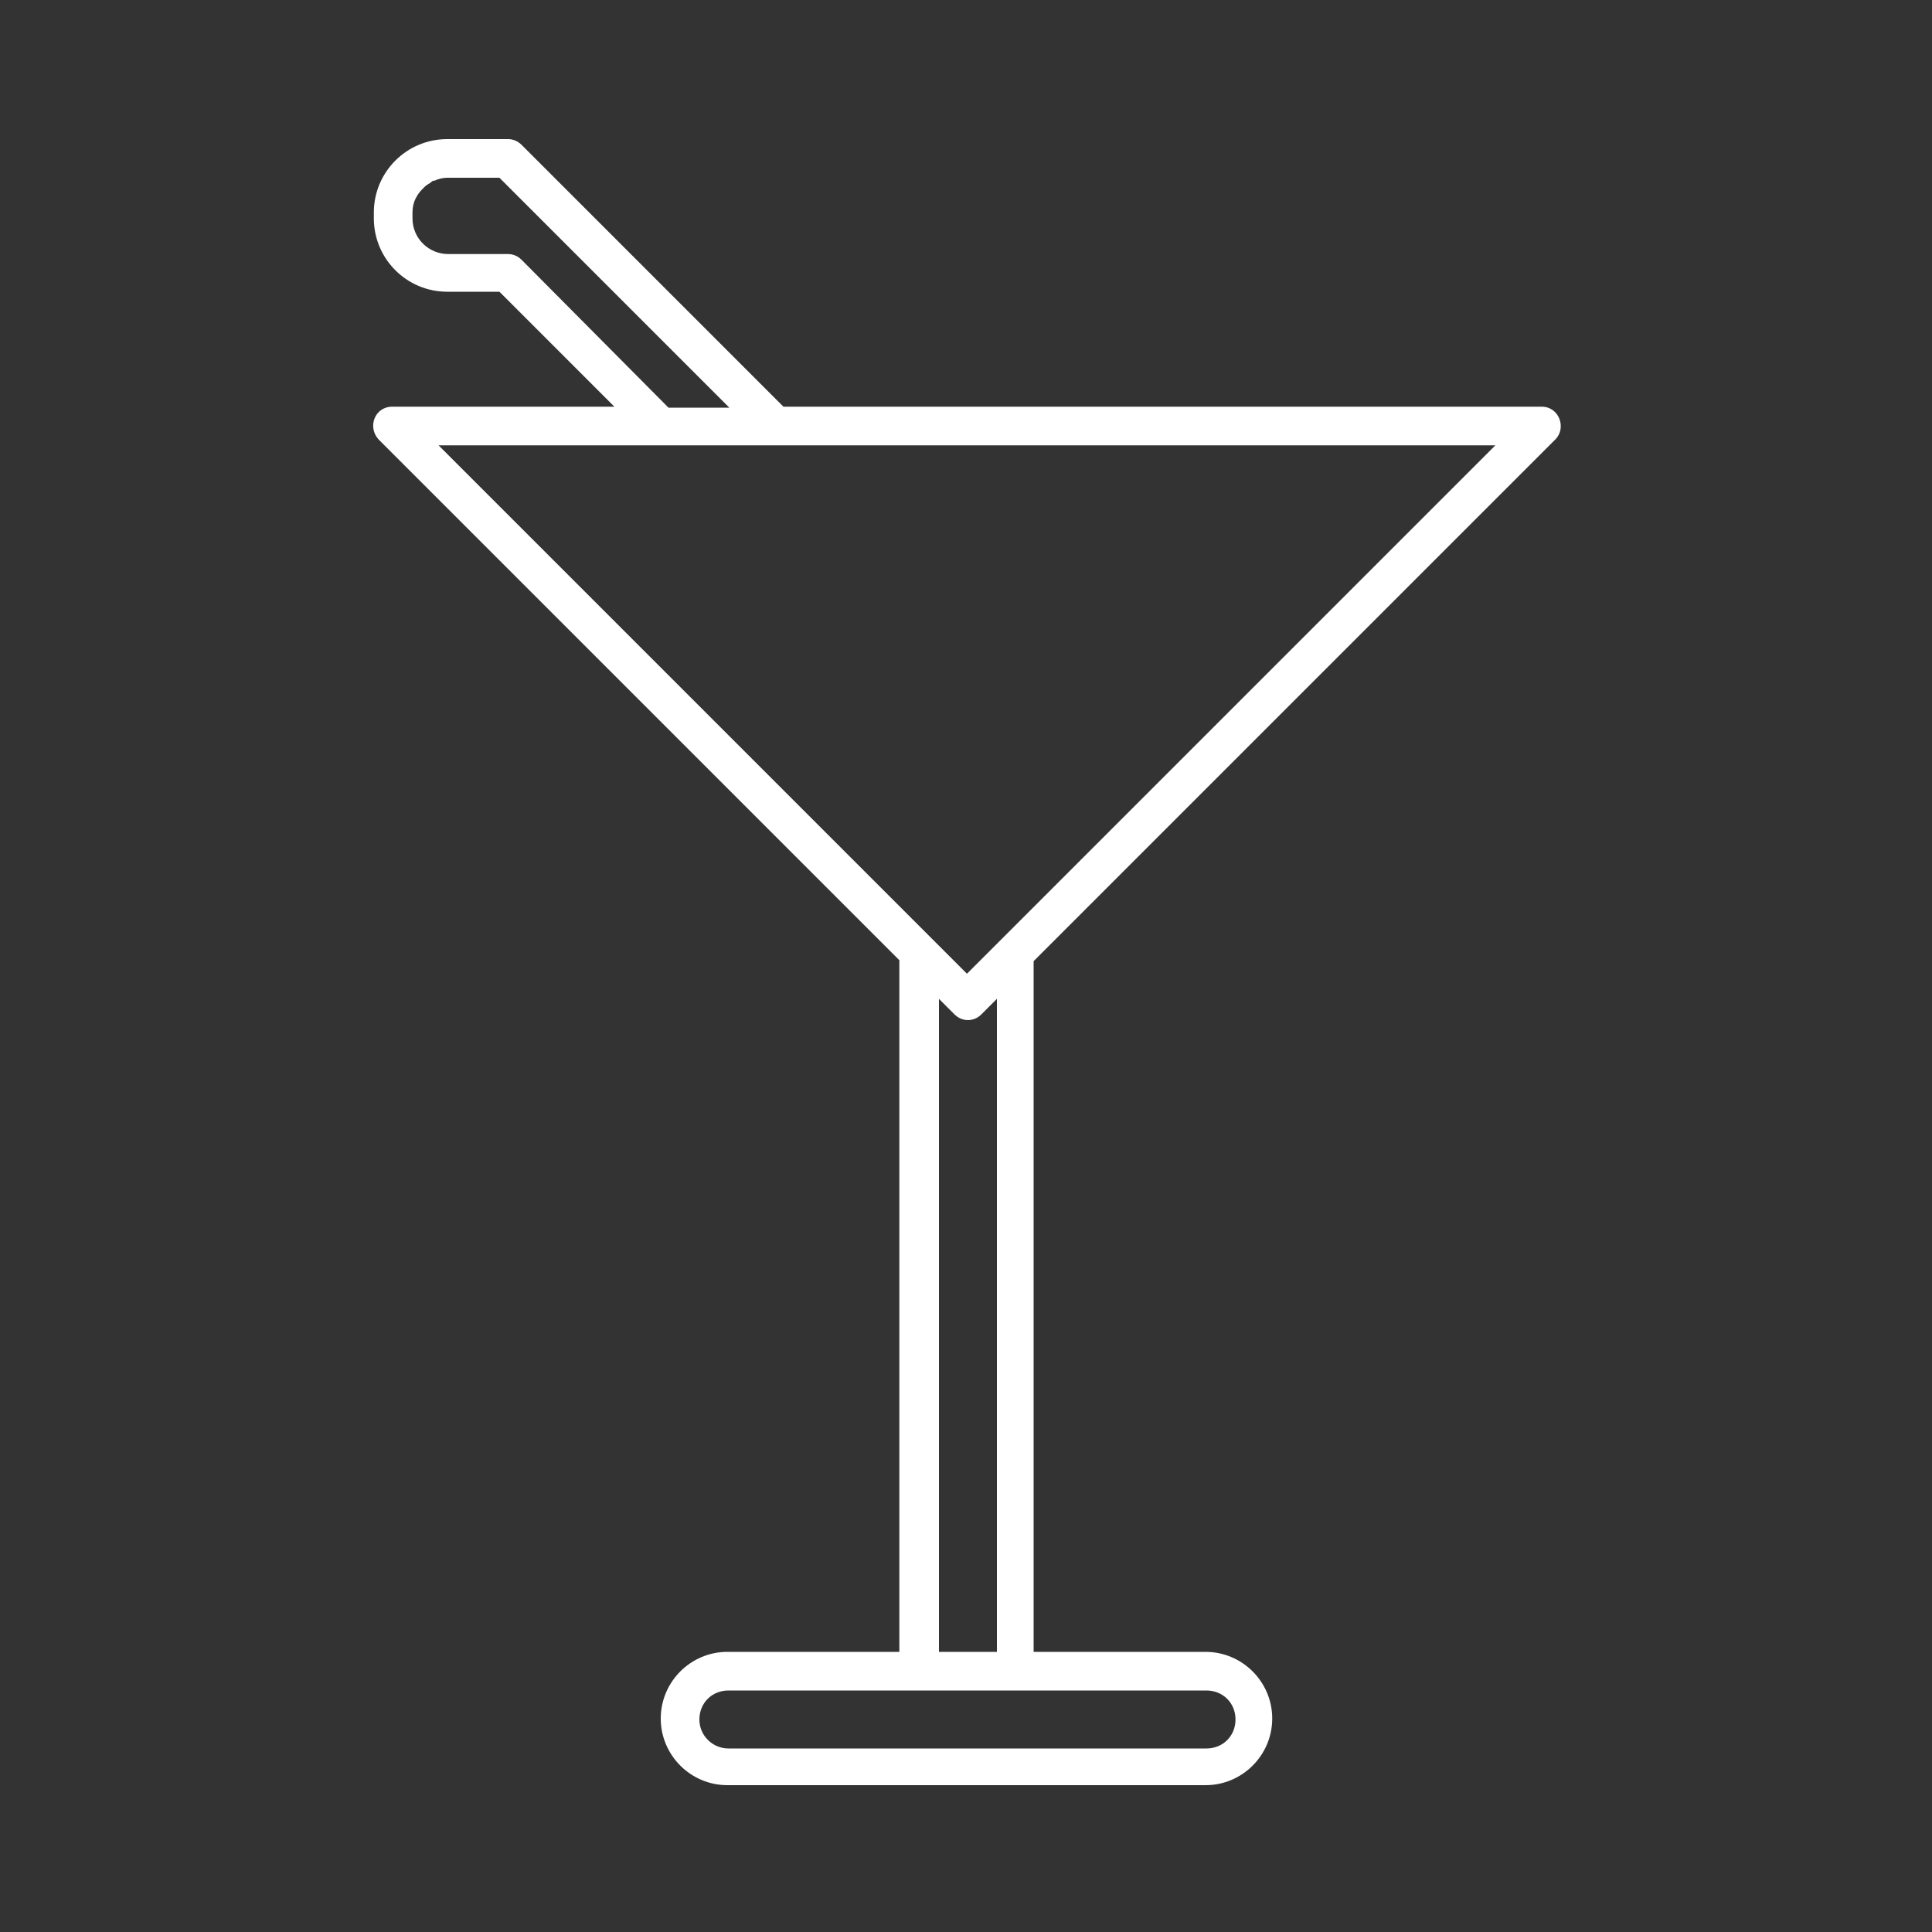 <?xml version="1.0" encoding="utf-8"?>
<!-- Generator: $$$/GeneralStr/196=Adobe Illustrator 27.6.0, SVG Export Plug-In . SVG Version: 6.00 Build 0)  -->
<svg version="1.1" id="Livello_1" xmlns="http://www.w3.org/2000/svg" xmlns:xlink="http://www.w3.org/1999/xlink" x="0px" y="0px"
	 viewBox="0 0 200 200" style="enable-background:new 0 0 200 200;" xml:space="preserve">
<rect x="0" y="0" width="200" height="200" fill="#333333" stroke="none"/>
<style type="text/css">
	.st0{fill:#FFFFFF;}
</style>
<path class="st0" d="M46.3,14.4c-4.2,0-7.6,3.4-7.6,7.6v0.6c0,4.2,3.4,7.6,7.6,7.6c0.7,0,4,0,5.4,0l11.9,11.9c-7.2,0-22.8,0-23,0
	c-1.8,0-2.6,2.1-1.4,3.4l53.9,53.9V171c-8.2,0-17.6,0-17.8,0c-3.8,0-6.9,3.1-6.9,6.9s3.1,6.9,6.9,6.9h49.5c3.8,0,6.9-3.1,6.9-6.9
	s-3.1-6.9-6.9-6.9c0,0-9.7,0-17.8,0V99.5L161,45.5c1.2-1.2,0.4-3.4-1.4-3.4c0,0-43.3,0-78.5,0L54,15c-0.4-0.4-0.9-0.6-1.4-0.6H46.3
	L46.3,14.4z M46.3,18.4h5.4l23.8,23.8h-6.3L54,26.9c-0.4-0.4-0.9-0.6-1.4-0.6c-0.8,0-5.5,0-6.2,0c-2,0-3.7-1.6-3.7-3.7V22
	c0-0.5,0.1-1,0.3-1.4c0.2-0.4,0.4-0.7,0.7-1c0.1-0.1,0.2-0.2,0.3-0.3c0.2-0.2,0.5-0.3,0.7-0.5c0.1-0.1,0.2-0.1,0.3-0.1
	C45.4,18.5,45.9,18.4,46.3,18.4L46.3,18.4z M45.4,46.1c9.1,0,101.1,0,109.4,0l-54.7,54.7l-3.6-3.6L45.4,46.1L45.4,46.1z M97.2,103.4
	c0.6,0.6,1.4,1.4,1.6,1.6c0.8,0.8,2,0.8,2.8,0l1.6-1.6V171h-6V103.4L97.2,103.4z M75.4,175h49.5c1.7,0,3,1.3,3,3c0,1.7-1.3,3-3,3
	H75.4c-1.6,0-3-1.3-3-3C72.4,176.3,73.7,175,75.4,175L75.4,175z"/>
</svg>
